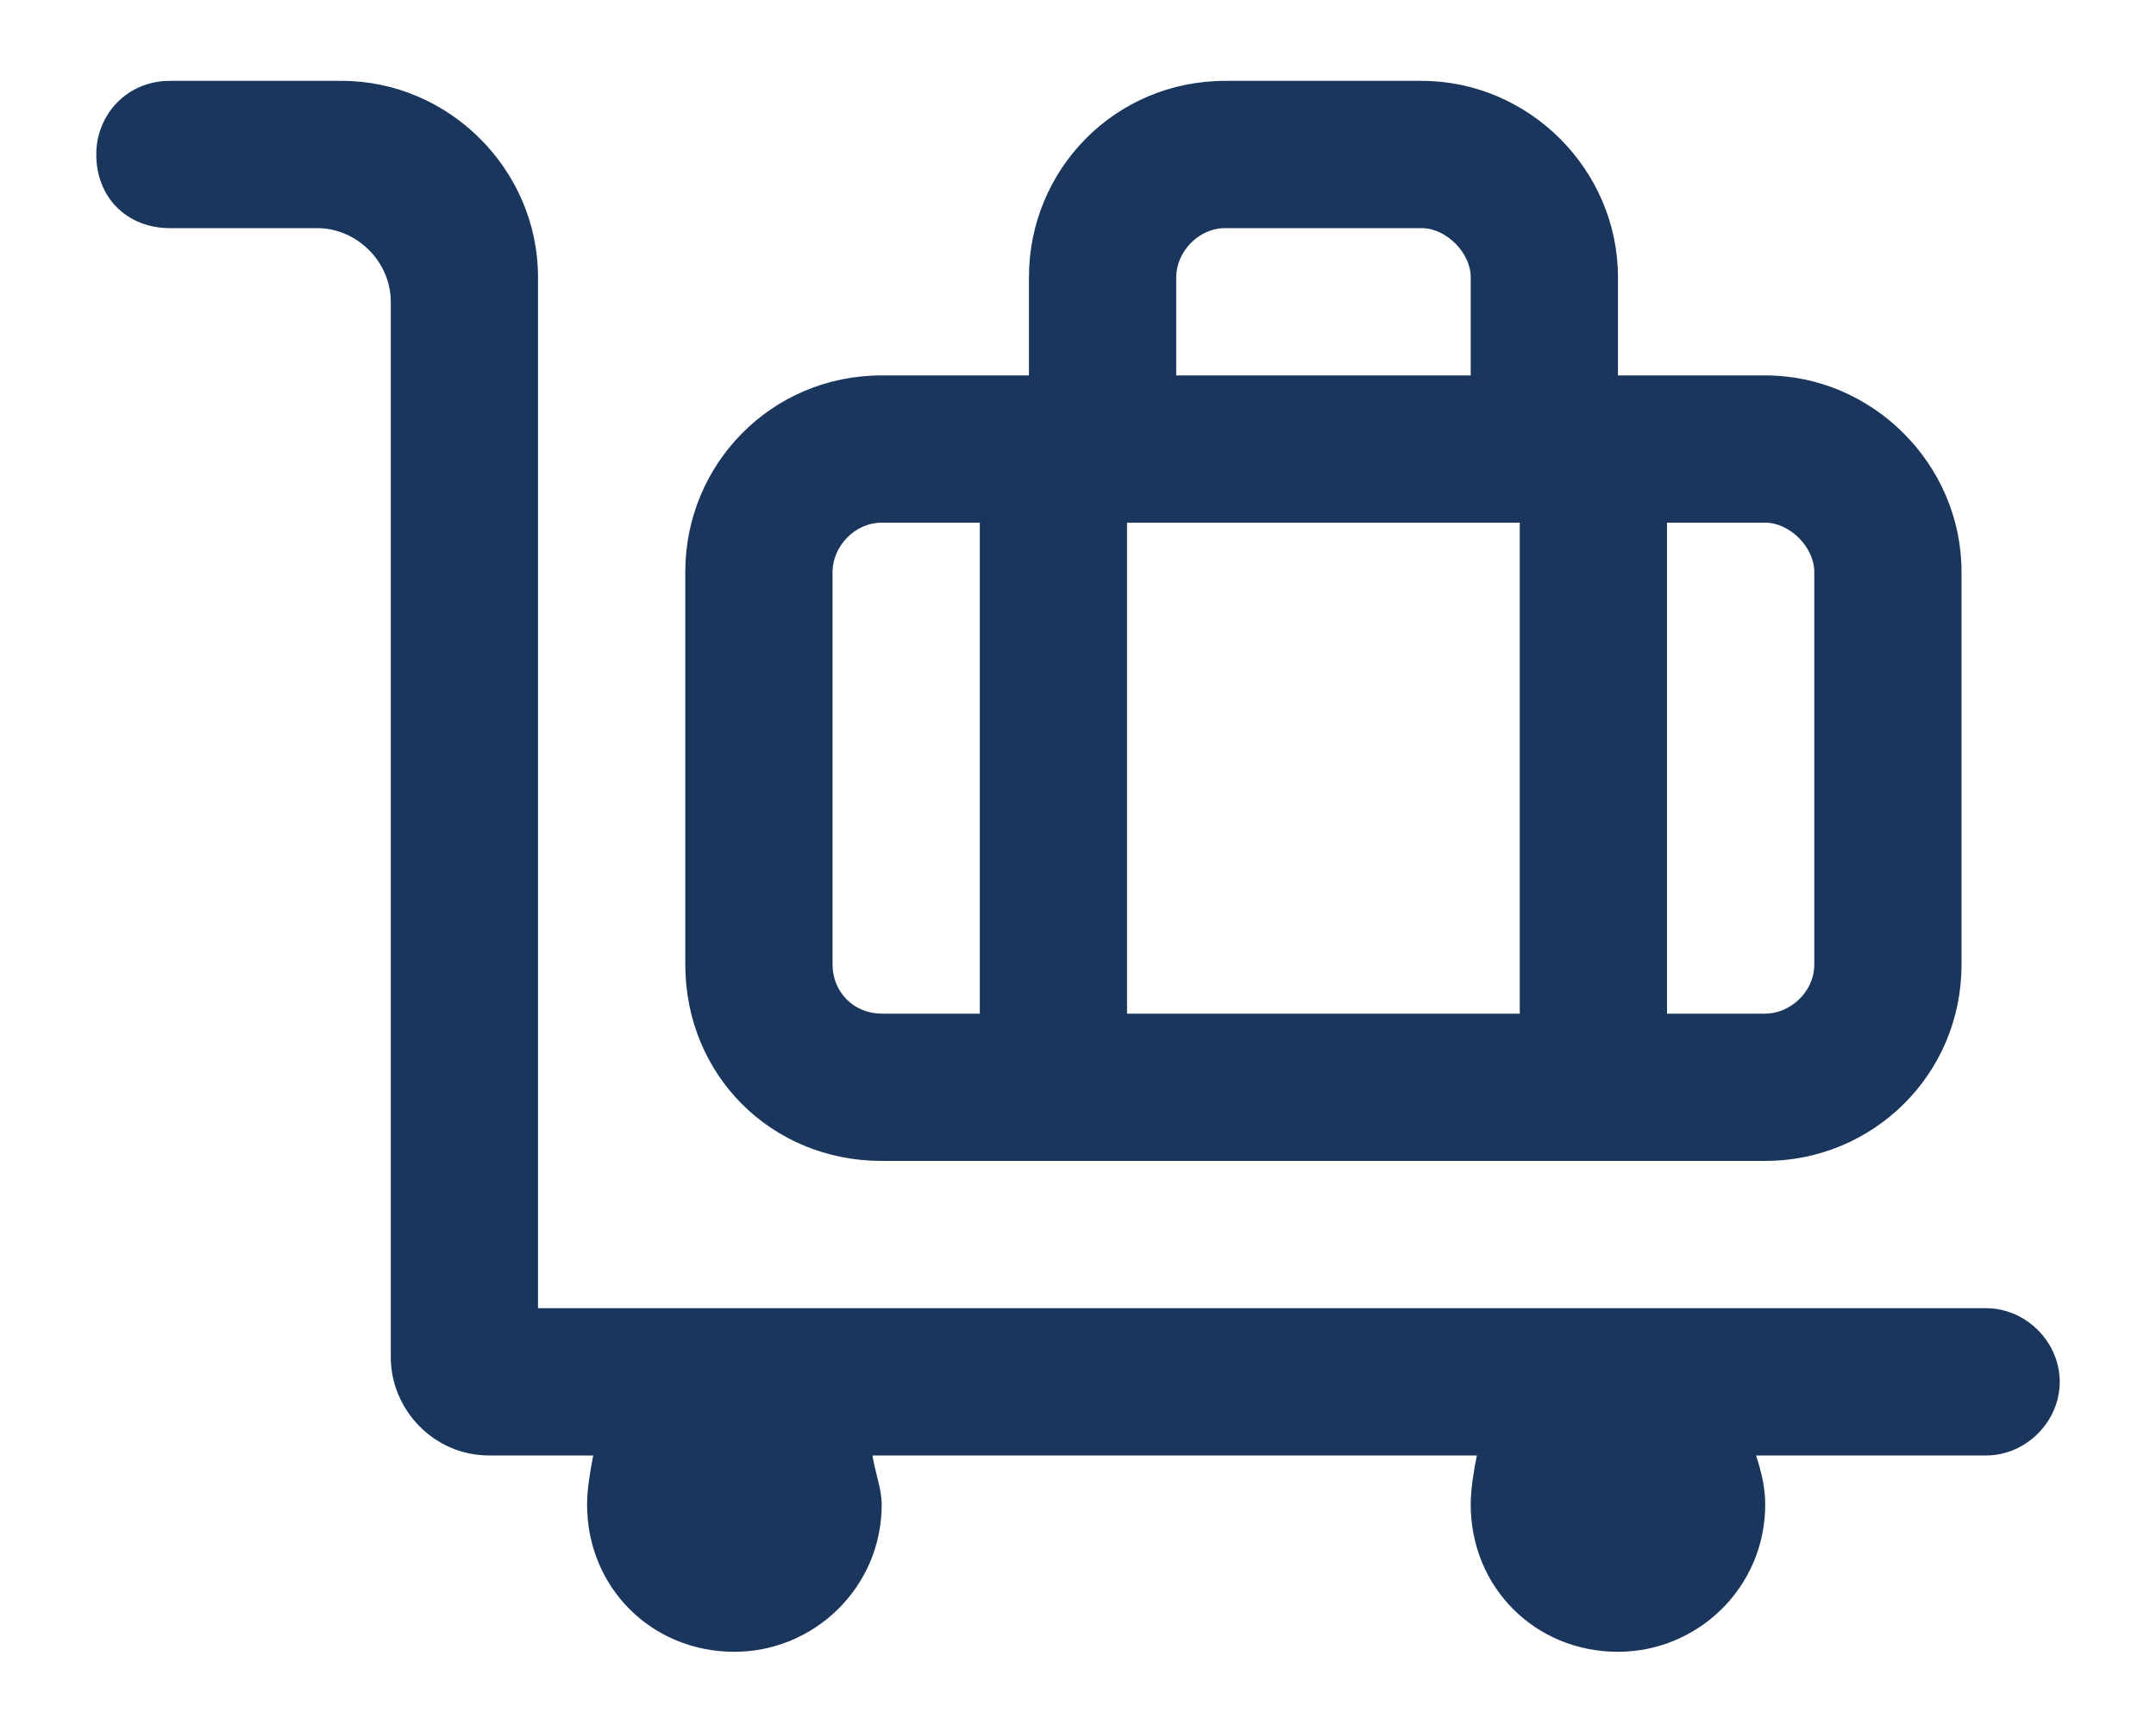 <svg width="20" height="16" viewBox="0 0 20 16" fill="none" xmlns="http://www.w3.org/2000/svg">
<path d="M8.179 10.768C7.154 10.768 6.357 9.971 6.357 8.946V5.304C6.357 4.307 7.154 3.482 8.179 3.482H9.545V2.571C9.545 1.575 10.341 0.75 11.366 0.75H13.188C14.184 0.75 15.009 1.575 15.009 2.571V3.482H16.375C17.371 3.482 18.196 4.307 18.196 5.304V8.946C18.196 9.971 17.371 10.768 16.375 10.768H8.179ZM15.464 4.848V9.402H16.375C16.603 9.402 16.83 9.203 16.83 8.946V5.304C16.83 5.076 16.603 4.848 16.375 4.848H15.464ZM10.911 2.571V3.482H13.643V2.571C13.643 2.344 13.415 2.116 13.188 2.116H11.366C11.11 2.116 10.911 2.344 10.911 2.571ZM10.455 4.848V9.402H14.098V4.848H10.455ZM7.723 5.304V8.946C7.723 9.203 7.922 9.402 8.179 9.402H9.089V4.848H8.179C7.922 4.848 7.723 5.076 7.723 5.304ZM18.424 12.134C18.794 12.134 19.107 12.447 19.107 12.817C19.107 13.187 18.794 13.5 18.424 13.5H16.29C16.346 13.671 16.375 13.813 16.375 13.955C16.375 14.724 15.749 15.321 15.009 15.321C14.241 15.321 13.643 14.724 13.643 13.955C13.643 13.813 13.671 13.642 13.7 13.5H8.093C8.122 13.671 8.179 13.813 8.179 13.955C8.179 14.724 7.552 15.321 6.812 15.321C6.044 15.321 5.446 14.724 5.446 13.955C5.446 13.813 5.475 13.642 5.503 13.5H4.536C4.023 13.5 3.625 13.073 3.625 12.589V2.799C3.625 2.429 3.312 2.116 2.942 2.116H1.576C1.177 2.116 0.893 1.831 0.893 1.433C0.893 1.063 1.177 0.75 1.576 0.75H3.17C4.166 0.75 4.991 1.575 4.991 2.571V12.134H18.424Z" fill="#1B365D"/>
</svg>
